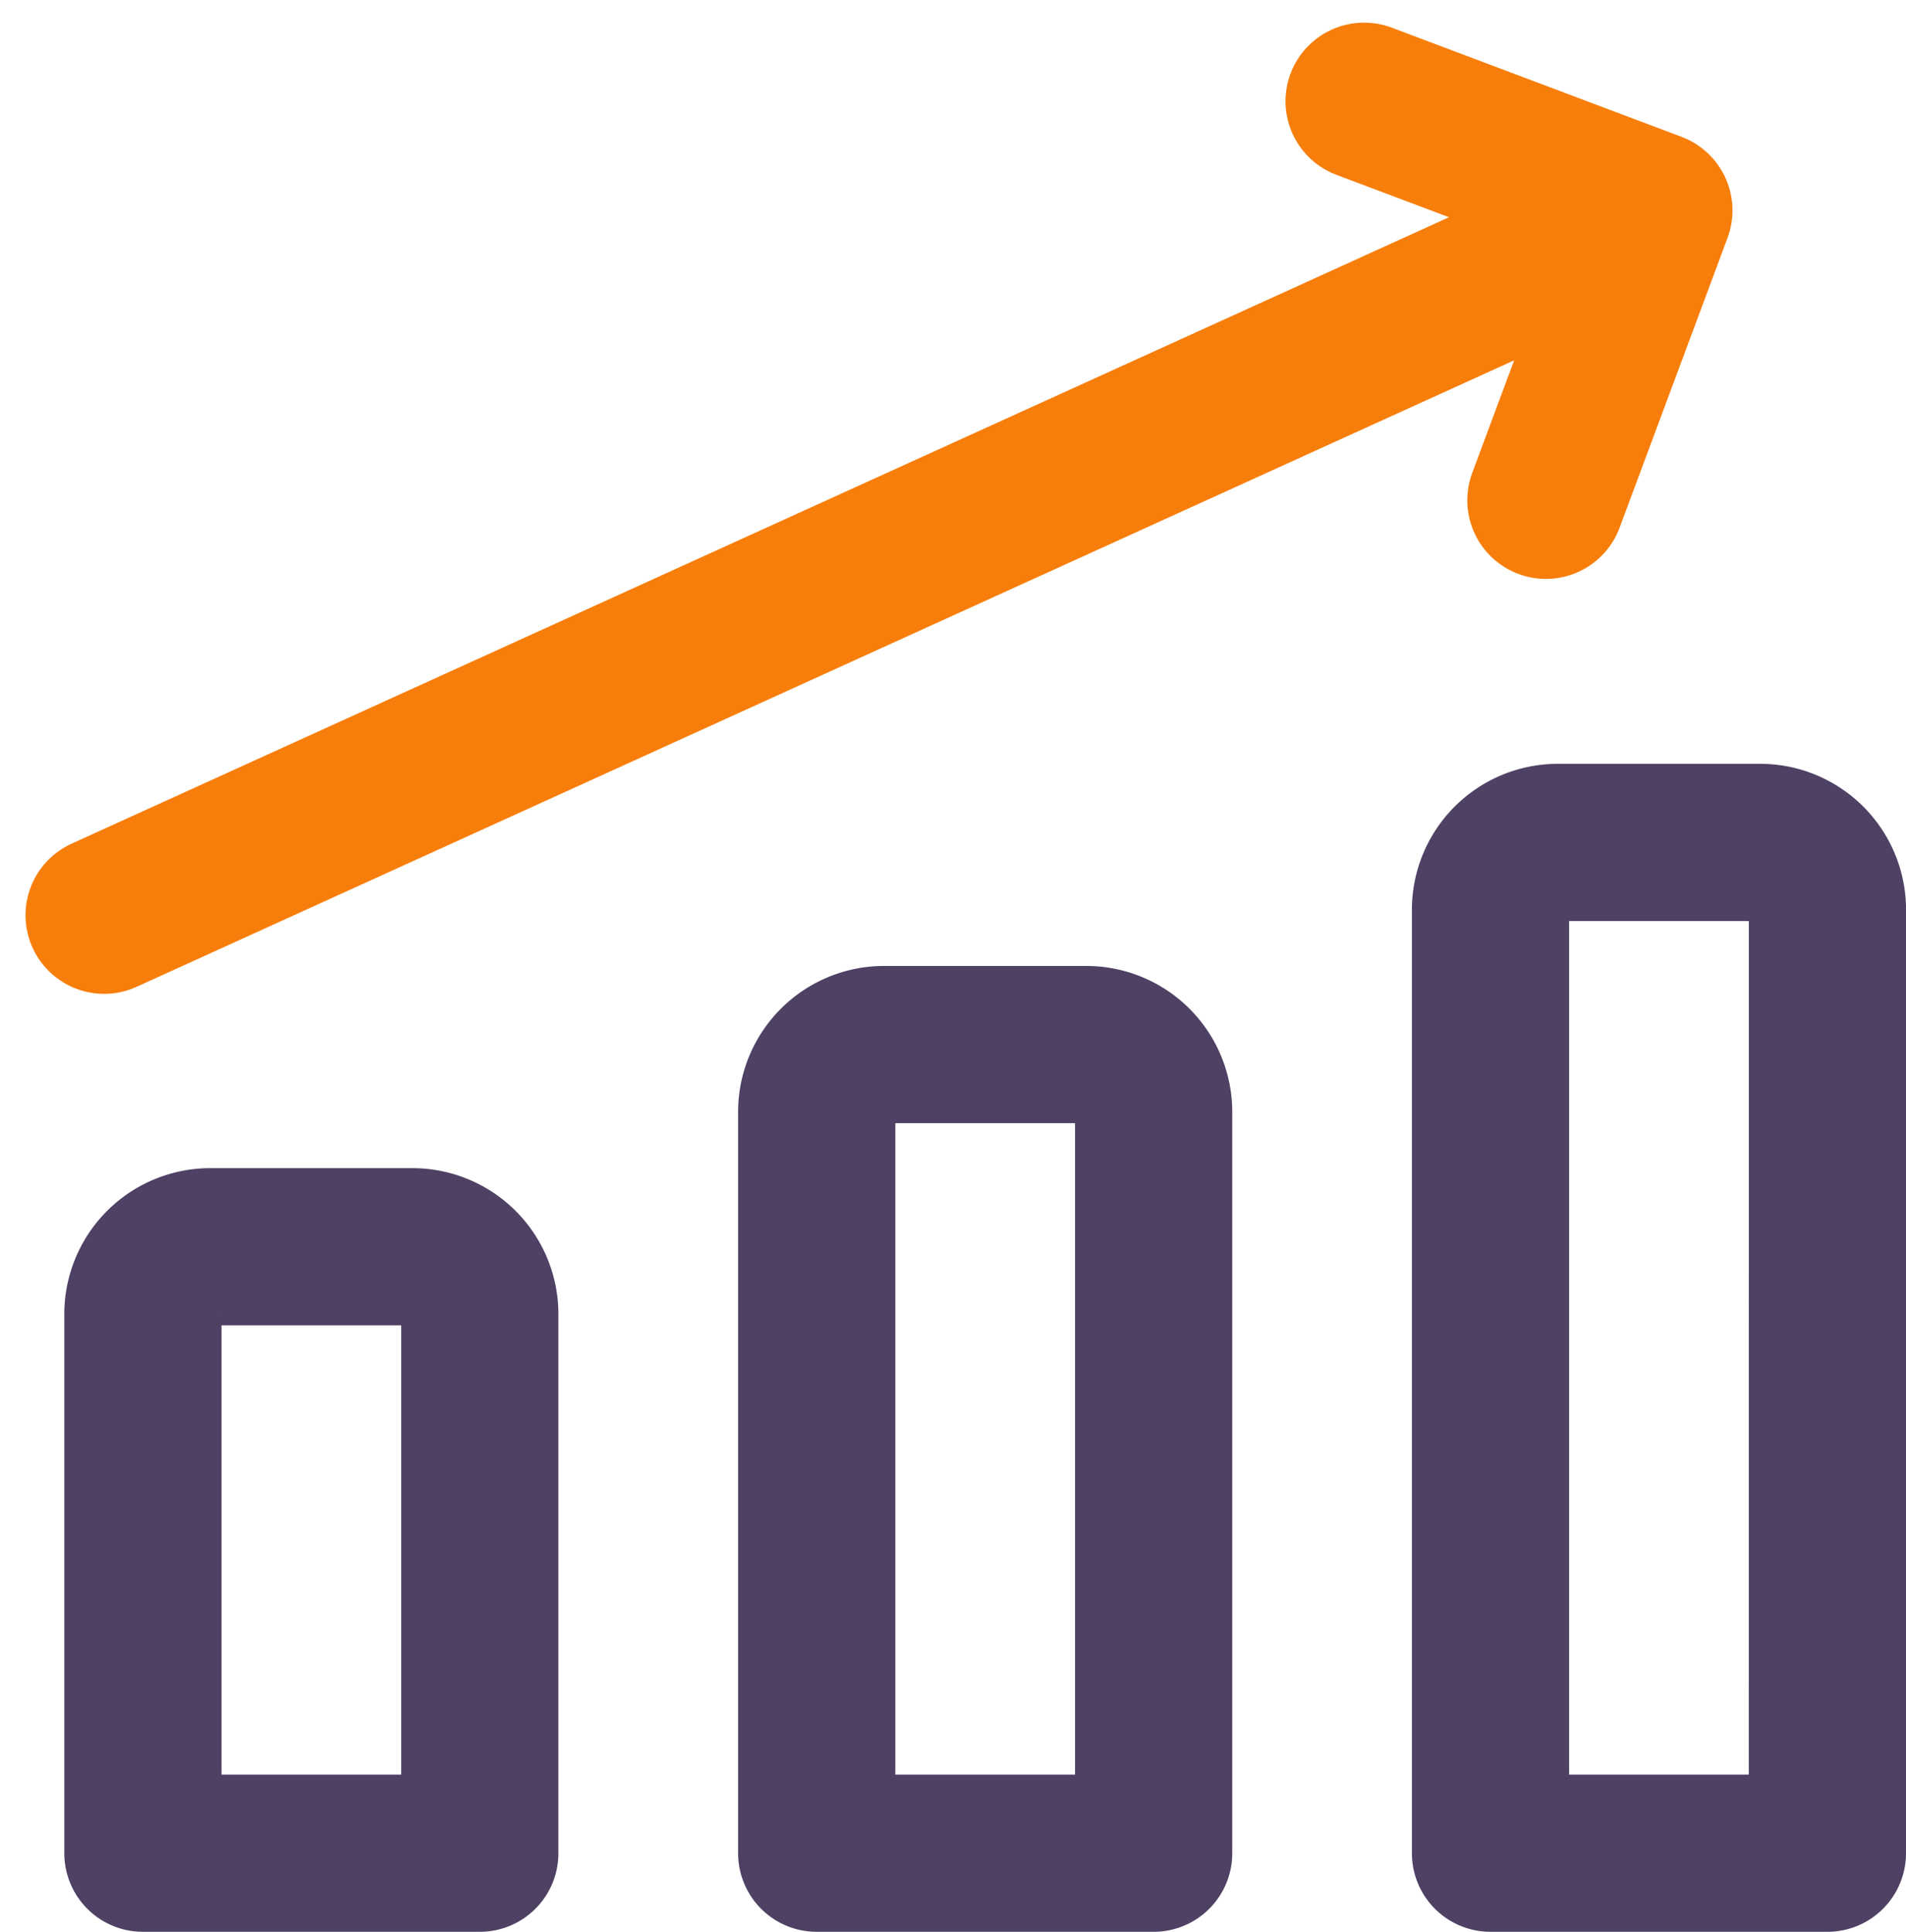 <svg xmlns="http://www.w3.org/2000/svg" width="36.369" height="36.861" viewBox="0 0 36.369 36.861">
  <g id="Group_98" data-name="Group 98" transform="translate(2792.6 4014.932)">
    <g id="Group_97" data-name="Group 97">
      <g id="Group_89" data-name="Group 89">
        <path id="Icon_streamline-graph-bar-increase" data-name="Icon streamline-graph-bar-increase" d="M3.189,16.817,32.76,3.369M27.231,1.286,32.76,3.369,30.7,8.9" transform="translate(-2793.802 -4014.286)" fill="none" stroke="#f77e0b" stroke-linecap="round" stroke-linejoin="round" stroke-width="3"/>
        <path id="Icon_streamline-graph-bar-increase-2" data-name="Icon streamline-graph-bar-increase" d="M34.071,34.714H27.643v-18a1.286,1.286,0,0,1,1.286-1.286h3.857a1.286,1.286,0,0,1,1.286,1.286Zm-12.857,0H14.786V20.571a1.286,1.286,0,0,1,1.286-1.286h3.857a1.286,1.286,0,0,1,1.286,1.286V34.714Zm-12.857,0H1.929V24.429a1.286,1.286,0,0,1,1.286-1.286H7.071a1.286,1.286,0,0,1,1.286,1.286V34.714Z" transform="translate(-2791.802 -4014.286)" fill="none" stroke="#4e4164" stroke-linecap="round" stroke-linejoin="round" stroke-width="3"/>
      </g>
    </g>
  </g>
</svg>
